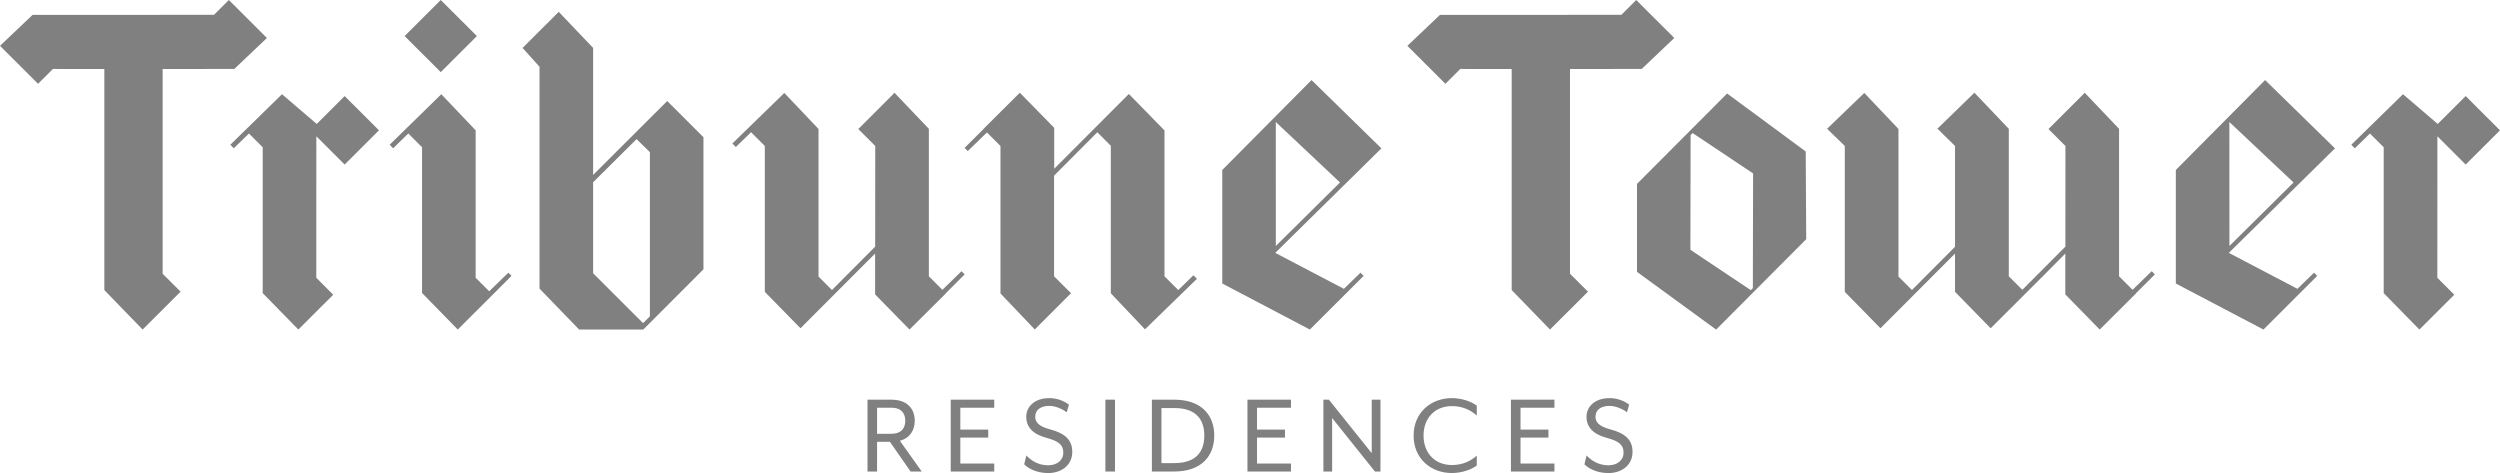 <?xml version="1.0" encoding="UTF-8"?>
<svg xmlns="http://www.w3.org/2000/svg" xmlns:xlink="http://www.w3.org/1999/xlink" width="687" height="130" xml:space="preserve" overflow="hidden">
  <g transform="translate(-2446 -1421)">
    <path d="M2765.17 1533.13 2765.17 1548.26 2768.7 1548.26C2775.13 1548.26 2776.94 1544.65 2776.94 1540.7 2776.94 1536.75 2775.13 1533.13 2768.7 1533.13ZM2687.02 1533.04 2687.02 1540.2 2690.91 1540.2C2693.88 1540.2 2694.77 1538.43 2694.77 1536.62 2694.77 1534.81 2693.88 1533.04 2690.91 1533.04ZM2861.2 1530.83 2873.16 1530.83 2873.16 1533.04 2863.84 1533.04 2863.84 1539.05 2871.51 1539.05 2871.51 1541.26 2863.84 1541.26 2863.84 1548.37 2873.16 1548.37 2873.16 1550.58 2861.2 1550.58ZM2809.67 1530.83 2811.18 1530.83 2822.95 1545.53 2822.95 1530.83 2825.35 1530.83 2825.35 1550.57 2823.83 1550.57 2812.07 1535.87 2812.07 1550.57 2809.67 1550.57ZM2788.8 1530.83 2800.76 1530.83 2800.76 1533.04 2791.43 1533.04 2791.43 1539.05 2799.11 1539.05 2799.11 1541.26 2791.43 1541.26 2791.43 1548.37 2800.76 1548.37 2800.76 1550.58 2788.8 1550.58ZM2762.54 1530.83 2768.67 1530.83C2776.35 1530.83 2779.68 1535.27 2779.68 1540.7 2779.68 1546.13 2776.35 1550.57 2768.67 1550.57L2762.54 1550.57ZM2749.76 1530.83 2752.4 1530.83 2752.4 1550.57 2749.76 1550.57ZM2707.26 1530.83 2719.22 1530.83 2719.22 1533.04 2709.9 1533.04 2709.9 1539.05 2717.57 1539.05 2717.57 1541.26 2709.9 1541.26 2709.9 1548.37 2719.22 1548.37 2719.22 1550.58 2707.26 1550.58ZM2684.39 1530.83 2690.91 1530.83C2695.43 1530.83 2697.37 1533.42 2697.37 1536.62 2697.37 1539.18 2696.12 1541.36 2693.28 1542.12L2699.29 1550.57 2696.23 1550.57 2690.55 1542.41 2687.02 1542.41 2687.02 1550.57 2684.39 1550.57ZM2888.33 1530.4C2890.6 1530.4 2892.61 1531.32 2893.69 1532.21L2893.1 1534.28C2891.79 1533.33 2889.94 1532.54 2888.33 1532.54 2885.85 1532.54 2884.44 1533.69 2884.44 1535.54 2884.44 1536.95 2885.33 1538.14 2888.43 1538.96 2892.68 1540.07 2894.62 1541.92 2894.62 1545.17 2894.62 1549.03 2891.4 1551 2888 1551 2884.76 1550.99 2882.49 1549.71 2881.4 1548.59L2881.99 1546.16C2883.18 1547.44 2885.16 1548.86 2888 1548.86 2890.34 1548.86 2892.15 1547.55 2892.15 1545.41 2892.15 1543.4 2891.16 1542.28 2887.47 1541.3 2883.75 1540.31 2881.97 1538.3 2881.97 1535.54 2881.97 1532.74 2884.28 1530.4 2888.33 1530.4ZM2844.97 1530.4C2847.48 1530.4 2850.18 1531.23 2851.82 1532.47L2851.82 1535.2C2850.21 1533.75 2848.03 1532.6 2844.97 1532.6 2840.43 1532.6 2837.19 1535.76 2837.19 1540.7 2837.19 1545.6 2840.42 1548.79 2844.97 1548.79 2848.03 1548.79 2850.21 1547.64 2851.82 1546.2L2851.82 1548.92C2850.18 1550.17 2847.47 1550.99 2844.97 1550.99 2839.26 1550.99 2834.46 1547.08 2834.46 1540.7 2834.46 1534.32 2839.27 1530.4 2844.97 1530.4ZM2734.37 1530.4C2736.64 1530.4 2738.65 1531.32 2739.74 1532.21L2739.15 1534.28C2737.83 1533.33 2735.98 1532.54 2734.37 1532.54 2731.89 1532.54 2730.48 1533.69 2730.48 1535.54 2730.48 1536.95 2731.37 1538.14 2734.47 1538.96 2738.72 1540.07 2740.66 1541.92 2740.66 1545.17 2740.66 1549.03 2737.44 1551 2734.04 1551 2730.82 1550.99 2728.55 1549.71 2727.45 1548.59L2728.04 1546.16C2729.23 1547.44 2731.21 1548.86 2734.04 1548.86 2736.38 1548.86 2738.19 1547.55 2738.19 1545.41 2738.19 1543.4 2737.2 1542.28 2733.51 1541.3 2729.79 1540.31 2728.01 1538.3 2728.01 1535.54 2728.01 1532.74 2730.32 1530.4 2734.37 1530.4ZM2620.93 1459.23 2608.99 1471.09 2608.99 1496.09 2622.72 1509.8 2624.59 1507.93 2624.59 1462.81ZM2911.14 1457.56 2910.58 1458.12 2910.52 1489.64 2927.13 1500.74 2927.68 1500.18 2927.75 1468.66ZM3058.63 1454.53 3058.65 1488.59 3076.27 1471.14ZM2796.59 1454.53 2796.6 1488.59 2814.23 1471.14ZM3106.34 1446.89 3115.89 1455.06 3123.57 1447.4 3133 1456.81 3123.57 1466.22 3115.8 1458.45 3115.78 1497.33 3120.44 1501.99 3110.85 1511.56 3101.04 1501.55 3101.04 1461.46 3097.27 1457.69 3093.1 1461.75 3092.14 1460.78ZM2567.27 1446.89 2576.71 1456.81 2576.71 1497.33 2580.43 1501.05 2585.7 1495.93 2586.56 1496.82 2571.79 1511.56 2561.98 1501.51 2561.98 1461.46 2558.2 1457.68 2554.03 1461.75 2553.08 1460.77ZM2523.49 1446.89 2533.04 1455.06 2540.71 1447.4 2550.14 1456.81 2540.71 1466.22 2532.93 1458.45 2532.92 1497.33 2537.57 1501.99 2527.99 1511.56 2518.19 1501.55 2518.19 1461.46 2514.41 1457.69 2510.24 1461.75 2509.29 1460.78ZM2920.61 1446.7C2920.66 1446.7 2942.21 1462.63 2942.21 1462.63L2942.35 1486.73 2917.59 1511.57C2917.55 1511.57 2895.85 1495.71 2895.85 1495.71L2895.85 1471.53ZM2988.57 1446.48 2998.02 1456.4 2998.02 1496.93 3001.74 1500.64 3013.57 1488.77 3013.58 1461.11 3008.92 1456.46 3018.59 1446.8 3018.87 1446.48 3028.32 1456.4 3028.32 1496.93 3032.03 1500.64 3037.3 1495.52 3038.16 1496.41 3032.94 1501.61 3032.97 1501.64 3023 1511.56 3013.55 1501.9 3013.55 1490.67 3007.87 1496.41 2993.04 1511.21 2983.24 1501.2 2983.24 1490.68 2962.75 1511.21 2952.95 1501.2 2952.95 1461.11 2948.09 1456.38 2958.31 1446.54 2967.7 1456.44 2967.7 1496.99 2971.4 1500.7 2983.24 1488.81 2983.24 1461.11 2978.41 1456.36ZM2726.25 1446.48 2735.7 1456.13 2735.7 1467.37 2756.21 1446.82 2766 1456.84 2766 1496.93 2769.79 1500.71 2773.96 1496.64 2774.92 1497.62 2760.64 1511.5 2751.25 1501.59 2751.25 1461.06 2747.55 1457.34 2735.66 1469.27 2735.66 1496.93 2740.32 1501.58 2730.65 1511.24 2730.38 1511.56 2720.93 1501.64 2720.93 1461.11 2717.21 1457.4 2711.94 1462.52 2711.08 1461.63 2716.3 1456.43 2716.27 1456.41ZM2691.79 1446.48 2701.25 1456.4 2701.25 1496.93 2704.97 1500.64 2710.23 1495.52 2711.08 1496.41 2705.88 1501.61 2705.91 1501.64 2695.93 1511.56 2686.48 1501.9 2686.48 1490.67 2665.97 1511.21 2656.17 1501.2 2656.17 1461.11 2652.39 1457.33 2648.21 1461.4 2647.26 1460.43 2661.53 1446.54 2670.93 1456.44 2670.93 1496.99 2674.62 1500.7 2686.5 1488.77 2686.52 1461.11 2681.86 1456.46 2691.52 1446.8ZM3068.45 1443 3087.65 1461.77 3058.48 1490.49 3077.34 1500.37 3081.91 1495.92 3082.77 1496.81 3068 1511.56 3043.92 1498.91 3043.92 1467.71ZM2806.41 1443 2825.61 1461.77 2796.44 1490.49 2815.3 1500.37 2819.86 1495.93 2820.73 1496.81 2805.95 1511.56 2781.88 1498.91 2781.88 1467.71ZM2599.54 1424.25 2608.99 1434.17 2608.99 1469.07 2629.35 1448.76 2639.31 1458.7 2639.31 1458.7 2639.31 1495.02 2639.25 1495.07 2622.82 1511.51 2622.81 1511.5 2622.75 1511.56 2605.14 1511.56 2594.26 1500.31 2594.26 1439.35 2589.6 1434.17ZM2567.12 1421 2577.05 1430.91 2567.12 1440.82 2557.19 1430.91ZM2895.64 1421 2906.09 1431.44 2897.15 1439.94 2877.44 1439.97 2877.44 1496.23 2882.38 1501.15 2871.94 1511.56 2861.41 1500.71 2861.41 1439.97 2847.29 1439.95 2843.2 1444.03 2832.75 1433.59 2841.7 1425.09 2891.56 1425.07ZM2508.89 1421 2519.35 1431.44 2510.4 1439.94 2490.69 1439.97 2490.69 1496.23 2495.63 1501.15 2485.19 1511.56 2474.67 1500.71 2474.67 1439.97 2460.54 1439.95 2456.46 1444.03 2446 1433.59 2454.95 1425.09 2504.81 1425.07Z" fill="#808080" fill-rule="evenodd"></path>
  </g>
</svg>
